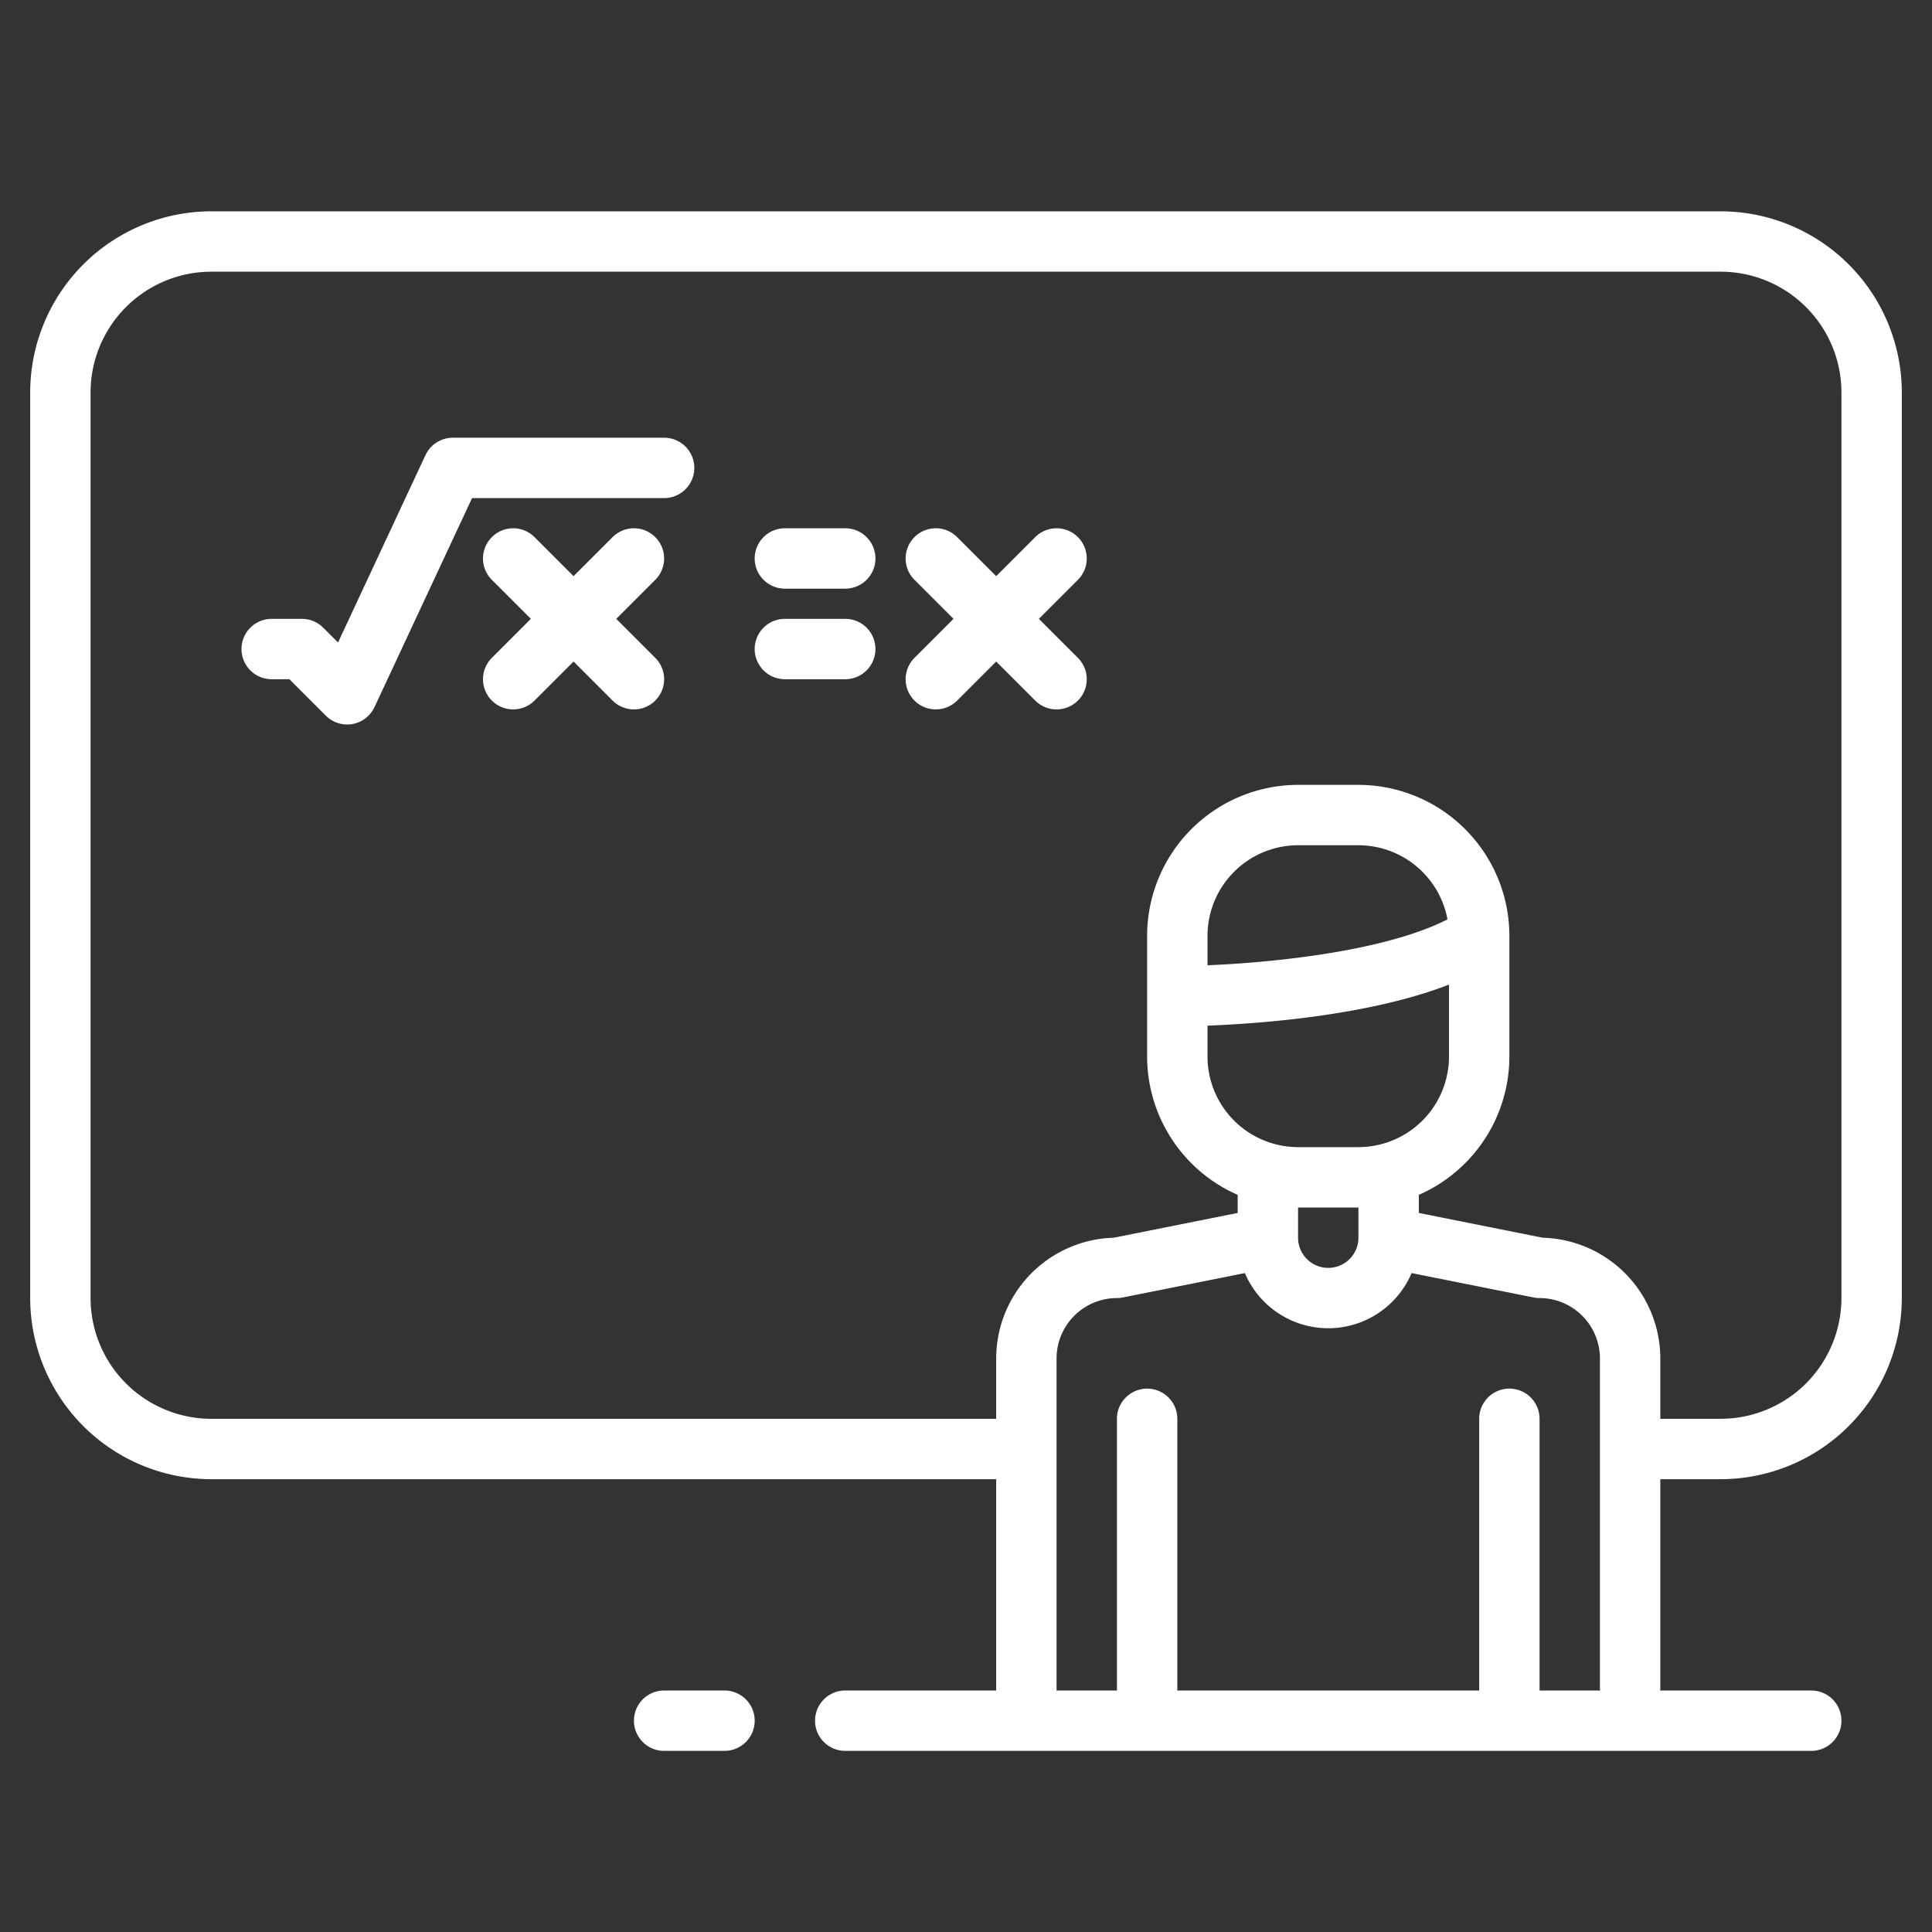 <?xml version="1.0"?>
<svg xmlns="http://www.w3.org/2000/svg" xmlns:xlink="http://www.w3.org/1999/xlink" xmlns:svgjs="http://svgjs.com/svgjs" version="1.1" width="512" height="512" x="0" y="0" viewBox="0 0 512 512" style="enable-background:new 0 0 512 512" xml:space="preserve" class=""><rect x="0" y="0" width="512" height="512" fill="#333333" stroke="none"/><g><g xmlns="http://www.w3.org/2000/svg"><path d="M456,56H56A48.051,48.051,0,0,0,8,104V344a48.051,48.051,0,0,0,48,48H264v56H224a8,8,0,0,0,0,16H480a8,8,0,0,0,0-16H440V392h16a48.051,48.051,0,0,0,48-48V104A48.051,48.051,0,0,0,456,56ZM424,448H408V376a8,8,0,0,0-16,0v72H312V376a8,8,0,0,0-16,0v72H280V360a16.021,16.021,0,0,1,16-16,7.537,7.537,0,0,0,1.57-.16l32.34-6.46a24,24,0,0,0,44.18,0l32.34,6.46A7.537,7.537,0,0,0,408,344a16.021,16.021,0,0,1,16,16ZM384,260.93V280a24.032,24.032,0,0,1-24,24H344a24.032,24.032,0,0,1-24-24v-8.19C333.89,271.27,362.86,269.16,384,260.93Zm-64-5.12V248a24.032,24.032,0,0,1,24-24h16a24.043,24.043,0,0,1,23.6,19.64C366.96,252.14,337.2,255.1,320,255.81ZM360,320v8a8,8,0,0,1-16,0v-8Zm128,24a32.036,32.036,0,0,1-32,32H440V360a32.041,32.041,0,0,0-31.15-31.99L376,321.44v-4.79A40.06,40.06,0,0,0,400,280V248a40.04,40.04,0,0,0-40-40H344a40.04,40.04,0,0,0-40,40v32a40.06,40.06,0,0,0,24,36.65v4.79l-32.85,6.57A32.041,32.041,0,0,0,264,360v16H56a32.036,32.036,0,0,1-32-32V104A32.036,32.036,0,0,1,56,72H456a32.036,32.036,0,0,1,32,32Z" fill="#ffffff" data-original="#000000" style=""/><path d="M192,448H176a8,8,0,0,0,0,16h16a8,8,0,0,0,0-16Z" fill="#ffffff" data-original="#000000" style=""/><path d="M176,116H120a8,8,0,0,0-7.25,4.617l-23.169,49.65-3.924-3.924A8,8,0,0,0,80,164H72a8,8,0,0,0,0,16h4.686l9.657,9.657a8,8,0,0,0,12.907-2.274L125.1,132H176a8,8,0,0,0,0-16Z" fill="#ffffff" data-original="#000000" style=""/><path d="M173.657,142.343a8,8,0,0,0-11.314,0L152,152.686l-10.343-10.343a8,8,0,0,0-11.314,11.314L140.686,164l-10.343,10.343a8,8,0,0,0,11.314,11.314L152,175.314l10.343,10.343a8,8,0,0,0,11.314-11.314L163.314,164l10.343-10.343A8,8,0,0,0,173.657,142.343Z" fill="#ffffff" data-original="#000000" style=""/><path d="M285.657,142.343a8,8,0,0,0-11.314,0L264,152.686l-10.343-10.343a8,8,0,0,0-11.314,11.314L252.686,164l-10.343,10.343a8,8,0,0,0,11.314,11.314L264,175.314l10.343,10.343a8,8,0,1,0,11.314-11.314L275.314,164l10.343-10.343A8,8,0,0,0,285.657,142.343Z" fill="#ffffff" data-original="#000000" style=""/><path d="M224,140H208a8,8,0,0,0,0,16h16a8,8,0,0,0,0-16Z" fill="#ffffff" data-original="#000000" style=""/><path d="M224,164H208a8,8,0,0,0,0,16h16a8,8,0,0,0,0-16Z" fill="#ffffff" data-original="#000000" style=""/></g></g></svg>
